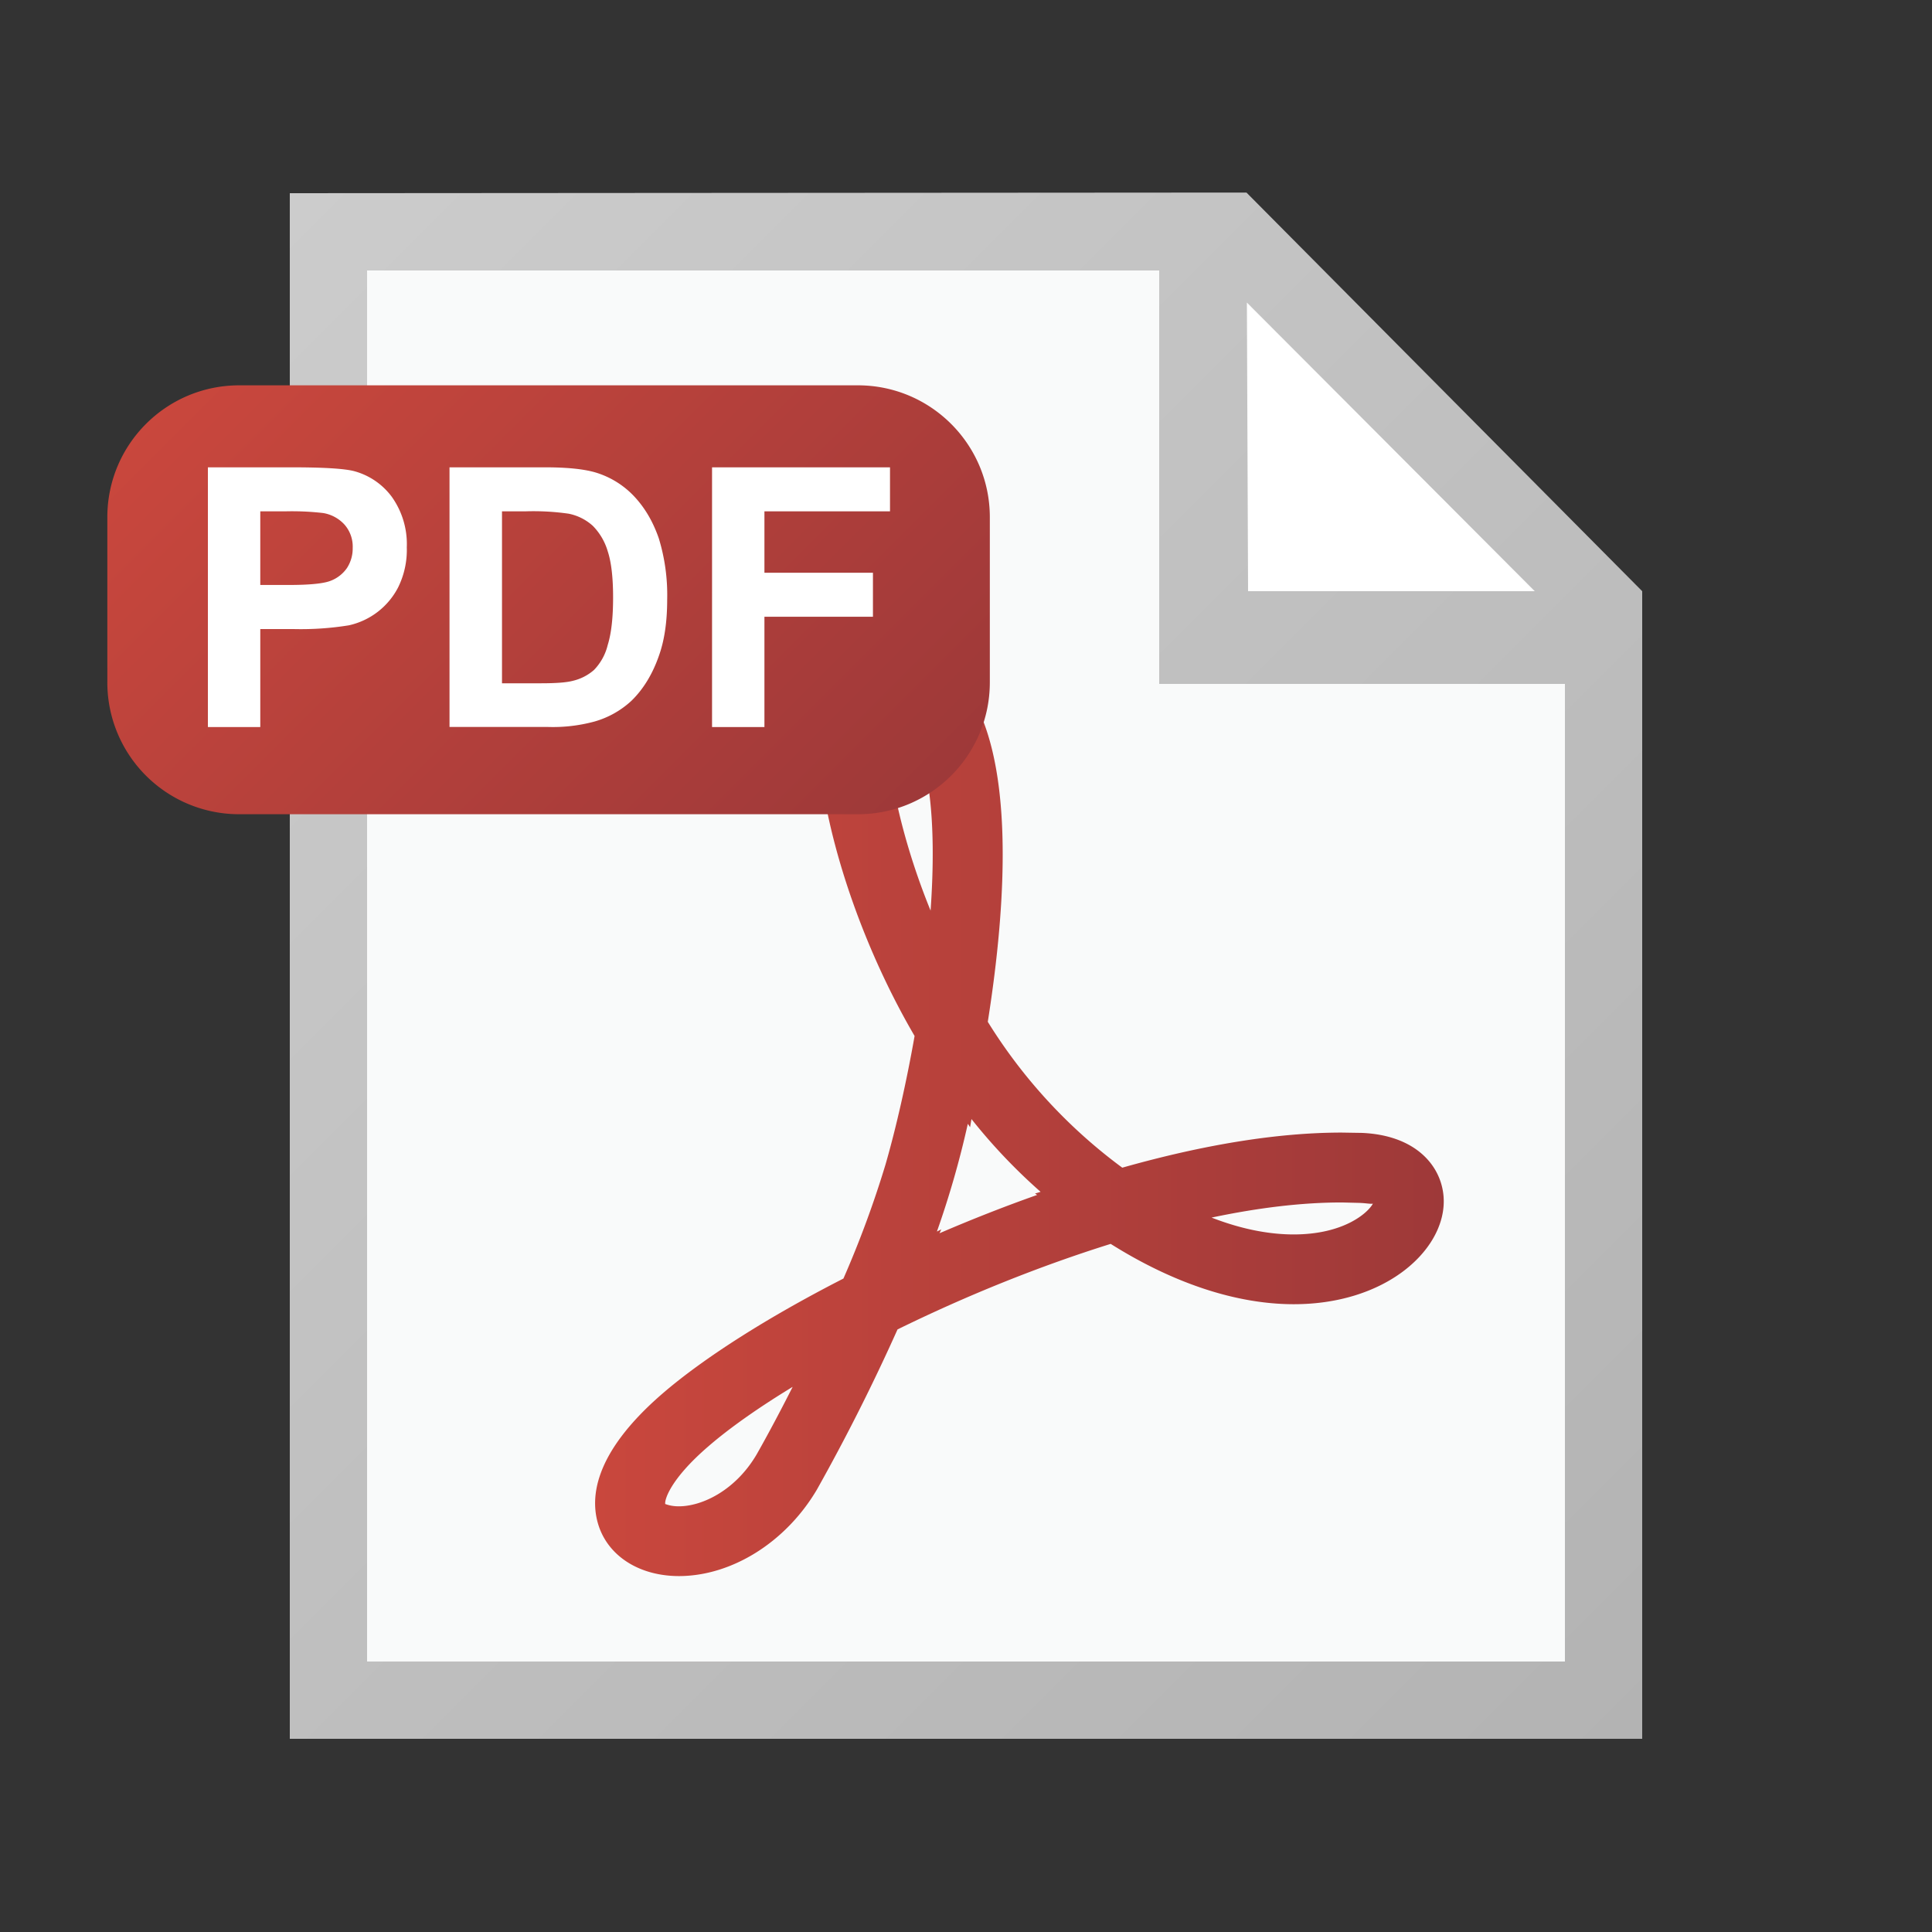 <svg xmlns="http://www.w3.org/2000/svg" width="18" height="18"><rect width="100%" height="100%" fill="#333333" stroke="none"/><path fill="#FFF" d="M14.76 5.58v10.26H3.24V2.16h8.208l3.312 3.42z"/><path fill="#F9FAFA" d="M14.76 5.58v10.26H3.24V2.16h8.208l3.312 3.42z"/><path fill="#FFF" d="M11.232 2.34l.287 3.6 3.235-.36-3.522-3.24z"/><linearGradient id="a" gradientUnits="userSpaceOnUse" x1="48141.004" y1="68748.055" x2="48516.004" y2="69123.055" gradientTransform="matrix(.036 0 0 .036 -1731.746 -2471.76)"><stop offset="0" stop-color="#ccc"/><stop offset="1" stop-color="#b3b3b3"/></linearGradient><path fill="url(#a)" d="M11.613 1.794L2.7 1.8v14.4h12.6V5.508l-3.687-3.714zm2.686 3.714h-2.671l-.011-2.689 2.682 2.689zm.281 9.972H3.42V2.52h7.38v3.852h3.78v9.108z"/><linearGradient id="b" gradientUnits="userSpaceOnUse" x1="5.545" y1="10.271" x2="13.45" y2="10.271"><stop offset="0" stop-color="#c9473d"/><stop offset="1" stop-color="#9e3939"/></linearGradient><path fill="url(#b)" d="M6.324 14.684c-.353-.001-.635-.171-.738-.445-.096-.259-.072-.687.587-1.256.384-.331.979-.71 1.685-1.071a9.54 9.54 0 0 0 .392-1.062c.098-.339.196-.771.271-1.198-.753-1.29-1.116-2.909-.775-3.515.233-.415.738-.394 1.225.235.497.641.407 2.041.232 3.148a4.883 4.883 0 0 0 1.253 1.359c.767-.217 1.454-.327 2.045-.327l.188.003c.535.023.769.345.762.651-.01.454-.547.945-1.397.945-.534 0-1.121-.194-1.706-.562-.653.204-1.334.477-1.986.797a18.515 18.515 0 0 1-.751 1.492c-.289.49-.793.806-1.287.806zm-.126-.671c.006 0 .047.021.126.021.219 0 .528-.149.724-.481.052-.091.18-.321.337-.632-.319.194-.59.385-.786.555-.361.311-.409.503-.401.537-.001 0-.001 0 0 0zm5.09-2.669c.319.124.577.157.765.157.466 0 .691-.2.738-.287-.021.005-.063-.005-.13-.007l-.16-.004c-.362 0-.768.047-1.213.141zm-2.518.11l-.017.036c.302-.13.607-.25.91-.357l-.02-.013.052-.016a5.272 5.272 0 0 1-.644-.678l-.013.076-.021-.032a8.658 8.658 0 0 1-.288 1.004l.041-.02zm-.494-4.886c-.052.309.047 1.063.394 1.916.059-.833-.013-1.456-.213-1.714a1.766 1.766 0 0 0-.181-.202z"/><linearGradient id="c" gradientUnits="userSpaceOnUse" x1="26868.66" y1="-38338.938" x2="27037.07" y2="-38507.348" gradientTransform="matrix(.032 0 0 -.032 -857.38 -1223.952)"><stop offset="0" stop-color="#c9473d"/><stop offset="1" stop-color="#9e3939"/></linearGradient><path fill="url(#c)" d="M9.222 6.357c0 .68-.551 1.229-1.229 1.229H2.229A1.228 1.228 0 0 1 1 6.357V4.819c0-.679.55-1.229 1.229-1.229h5.764c.678 0 1.229.55 1.229 1.229v1.538z"/><path d="M1.937 6.773V4.354h.783c.297 0 .49.012.581.036a.645.645 0 0 1 .348.237.759.759 0 0 1 .141.472.787.787 0 0 1-.081.374.682.682 0 0 1-.459.353 2.795 2.795 0 0 1-.506.035h-.319v.913h-.488zm.488-2.009v.686h.267c.192 0 .321-.013.386-.038a.327.327 0 0 0 .154-.119.334.334 0 0 0 .054-.188.31.31 0 0 0-.077-.218.346.346 0 0 0-.197-.107 2.514 2.514 0 0 0-.351-.016h-.236zm1.763-.41h.894c.201 0 .354.016.46.046a.817.817 0 0 1 .364.222c.102.108.178.238.232.394a1.8 1.8 0 0 1 .078.57c0 .2-.024.372-.074.515-.06.176-.147.319-.259.428a.845.845 0 0 1-.343.193 1.478 1.478 0 0 1-.432.051h-.92V4.354zm.489.41v1.602h.365c.136 0 .235-.007.295-.023a.456.456 0 0 0 .197-.101.504.504 0 0 0 .128-.233c.034-.109.05-.256.05-.443s-.017-.33-.05-.43a.564.564 0 0 0-.138-.236.471.471 0 0 0-.226-.114 2.31 2.31 0 0 0-.402-.022h-.219zm1.957 2.009V4.354h1.658v.41h-1.17v.572h1.011v.41H7.122v1.028h-.488z" fill="#FFF"/></svg>